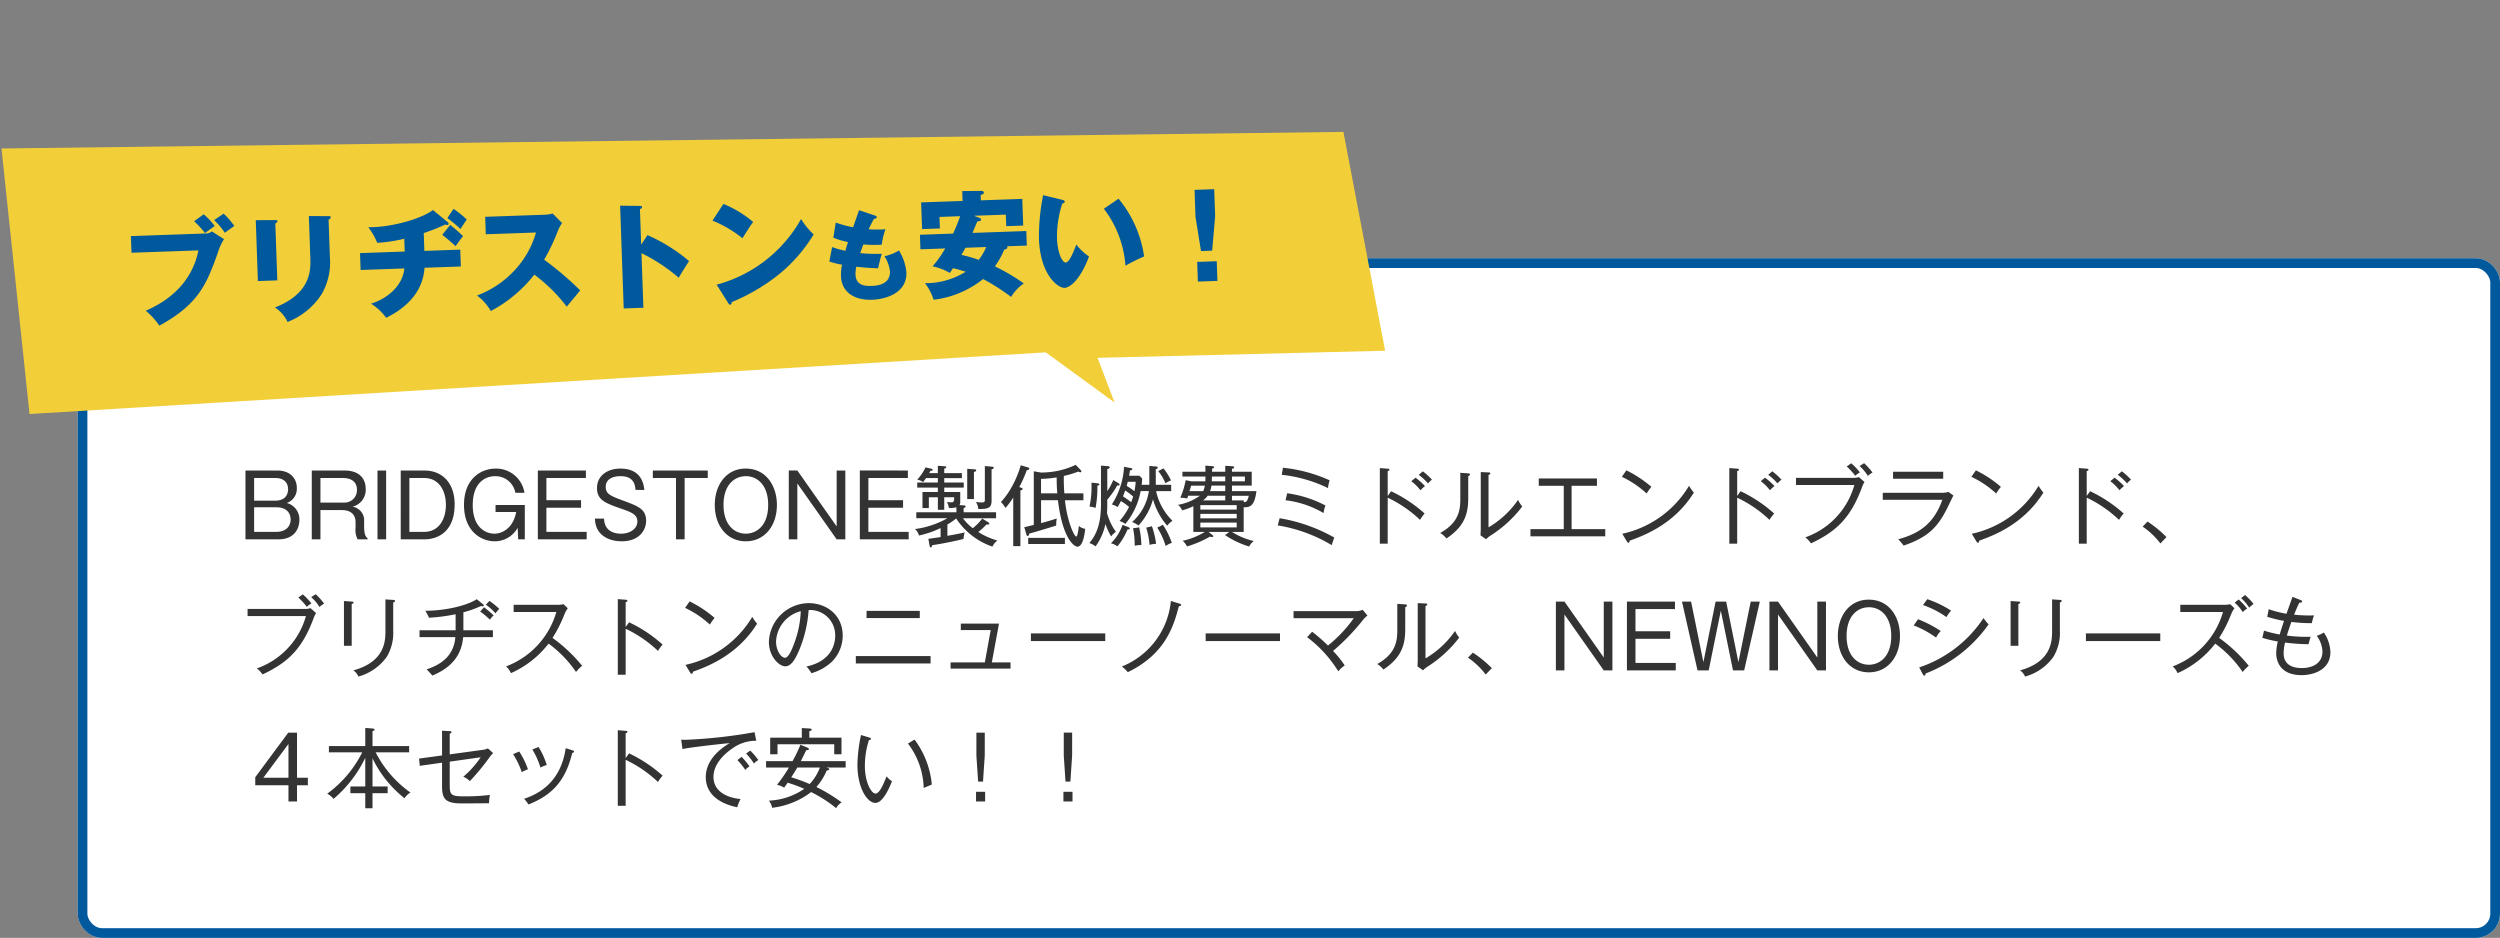 <svg xmlns="http://www.w3.org/2000/svg" width="515" height="193.205" viewBox="0 0 515 193.205">
  <rect x="0" y="0" width="515" height="193.205" fill="#808080" stroke="none"/>
  <g id="top_57_sp" transform="translate(-3386 -10221.5)">
    <g id="長方形_1199" data-name="長方形 1199" transform="translate(3402 10274.705)" fill="#fff" stroke="#00589d" stroke-width="2">
      <rect width="499" height="140" rx="5" stroke="none"/>
      <rect x="1" y="1" width="497" height="138" rx="4" fill="none"/>
    </g>
    <path id="パス_11297" data-name="パス 11297" d="M1.566-14.184V0H8.3c3.78,0,4.374-2.718,4.374-4A3.462,3.462,0,0,0,10.08-7.488a3.116,3.116,0,0,0,2.07-3.06c0-1.926-1.278-3.636-4.068-3.636ZM7.7-12.636c2.43,0,2.646,1.692,2.646,2.322,0,.954-.486,2.34-2.646,2.34H3.348v-4.662Zm.2,6.03c2.43,0,2.97,1.494,2.97,2.52,0,1.512-1.116,2.538-2.916,2.538H3.348V-6.606Zm7.326-7.578V0H17.01V-6.03h4.356c2.25,0,2.88,1.242,2.88,2.5v1.206A4.039,4.039,0,0,0,24.678,0H26.73V-.216c-.306-.27-.72-.612-.72-2.43V-3.69A2.845,2.845,0,0,0,23.6-6.732a3.561,3.561,0,0,0,2.736-3.69c0-1.44-.7-3.762-4.41-3.762Zm6.408,1.548c2.142,0,2.9,1.134,2.9,2.43a2.561,2.561,0,0,1-2.772,2.628H17.01v-5.058Zm8.91-1.548H28.764V0h1.782Zm3.006,0V0h4.86c2.52,0,6.246-1.332,6.246-7.2,0-4.608-2.718-6.984-6.246-6.984Zm4.842,1.548c3.186,0,4.464,2.844,4.464,5.49,0,3.132-1.53,5.6-4.464,5.6h-3.06V-12.636ZM53.082-7.074v1.44H57.33c-.522,2.97-2.538,4.464-4.518,4.464-1.53,0-4.428-1.062-4.428-5.9,0-4.536,2.52-5.94,4.572-5.94a4.15,4.15,0,0,1,4.212,3.42H59.04a5.891,5.891,0,0,0-5.994-4.986c-2.718,0-6.462,1.872-6.462,7.488C46.584-1.638,50.13.4,52.92.4a5.41,5.41,0,0,0,4.716-2.772L57.744,0h1.368V-7.074Zm8.712-7.11V0H71.856V-1.548h-8.3V-6.516H70.7V-8.064H63.558v-4.572h8.136v-1.548Zm21.942,4c-.342-3.474-2.61-4.392-4.95-4.392-2.79,0-4.806,1.566-4.806,4,0,2.484,1.746,3.114,4.86,4.212C81.108-5.58,82.3-5.13,82.3-3.654c0,1.35-1.368,2.484-3.366,2.484-2.088,0-3.474-1.062-3.492-3.1h-1.89C73.638-.792,76.5.4,79.056.4,82.8.4,84.1-2.016,84.1-3.816c0-2.412-1.638-3.006-4.518-4.086-2.808-1.044-3.8-1.422-3.8-2.9,0-2.214,2.664-2.214,3.024-2.214,1.926,0,2.988.81,3.1,2.826Zm1.746-4v1.548h4.77V0h1.782V-12.636H96.8v-1.548Zm19.152-.4c-4.068,0-6.39,3.42-6.39,7.488C98.244-2.754,100.8.4,104.634.4c3.87,0,6.408-3.186,6.408-7.488C111.042-11.088,108.756-14.58,104.634-14.58Zm0,1.566c2.358,0,4.608,1.8,4.608,5.922,0,4.32-2.43,5.922-4.608,5.922-2.358,0-4.59-1.818-4.59-5.922C100.044-11.322,102.384-13.014,104.634-13.014Zm8.856-1.17V0h1.764V-11.52L123.354,0h1.782V-14.184h-1.782v11.52l-8.1-11.52Zm14.634,0V0h10.062V-1.548h-8.3V-6.516h7.146V-8.064h-7.146v-4.572h8.136v-1.548Zm27.576-.558c0-.2-.216-.216-.4-.234l-1.422-.126v7c0,.234,0,.5-.558.5a6.385,6.385,0,0,1-1.278-.108,3.413,3.413,0,0,1,.486,1.458c2.2.036,2.736-.306,2.736-1.764v-6.426C155.412-14.454,155.7-14.508,155.7-14.742Zm-3.6.522c0-.18-.216-.2-.288-.2l-1.566-.108V-8.3h1.386v-5.6C151.9-13.95,152.1-14,152.1-14.22ZM156.456.234a14.728,14.728,0,0,1-3.924-1.746,15.107,15.107,0,0,0,1.692-1.566c.234.054.576.036.576-.144,0-.126-.09-.216-.234-.306l-1.224-.756A11.188,11.188,0,0,1,151.4-2.3a9.562,9.562,0,0,1-2.034-2.052h6.822V-5.58h-6.678v-.864c.162-.054.4-.126.4-.324s-.252-.216-.4-.234l-.846-.054a1.432,1.432,0,0,0,.144-.792V-9.756h-3.294v-.9h4.014V-11.7h-4.014v-.918h3.636v-1.026h-3.636v-.936c.27-.072.414-.126.414-.27,0-.2-.252-.2-.4-.216l-1.332-.09v1.512h-1.782c.09-.144.126-.234.252-.468.288-.018.468-.054.468-.216,0-.144-.2-.2-.324-.234l-1.152-.27a10.044,10.044,0,0,1-1.71,2.538,2.556,2.556,0,0,1,1.206.5c.144-.18.324-.414.612-.828h2.43v.918H139.95v1.044H144.2v.9H141.03v3.312h1.314V-8.676H144.2v2.592h1.314V-8.676h2.034v.18c0,.666-.054.864-.648.864a5.25,5.25,0,0,1-.828-.072,3.763,3.763,0,0,1,.4,1.224,4.58,4.58,0,0,0,1.548-.126V-5.58h-8.262v1.224h6.408a18.21,18.21,0,0,1-6.678,2.232,2.682,2.682,0,0,1,.81,1.332,20.2,20.2,0,0,0,4.464-1.53V-.468c-.36.054-2.124.306-2.52.36l.252,1.386c.036.2.09.378.234.378.2,0,.234-.2.306-.45,3.042-.468,5.6-1.062,6.462-1.3a4.827,4.827,0,0,1,.234-1.35c-.63.18-.936.234-3.564.72V-3.06a12.717,12.717,0,0,0,1.8-1.242,14.674,14.674,0,0,0,7.47,5.8A3.654,3.654,0,0,1,156.456.234Zm18.09-2.412a2.329,2.329,0,0,1-1.3-.594c-.036.36-.252,2.2-.54,2.2-.414,0-1.89-3.186-2.322-7.488h3.8V-9.486h-3.924a33.87,33.87,0,0,1-.108-3.582,19.009,19.009,0,0,0,2.97-.9.938.938,0,0,0,.432.144c.162,0,.216-.09.216-.18,0-.108-.144-.27-.234-.36l-.936-.99a16.531,16.531,0,0,1-7.2,1.584l-1.44-.252V-2.97c-.09.018-1.584.378-1.962.468l.414,1.4c.072.27.108.4.288.4.252,0,.288-.306.306-.468,1.872-.54,3.726-1.1,5.58-1.674A5.872,5.872,0,0,1,168.7-4.3c-1.332.432-1.71.54-3.24.954V-8.064h3.474c.972,8.1,3.42,9.576,4.014,9.576C174.222,1.512,174.51-1.8,174.546-2.178ZM168.8-9.486h-3.348v-2.97a23.1,23.1,0,0,0,3.222-.306C168.678-11.988,168.678-10.908,168.8-9.486Zm-5.778-5.094c0-.072-.018-.18-.288-.252l-1.458-.432a20.823,20.823,0,0,1-1.692,4.158,16.328,16.328,0,0,1-2.394,3.42,5.143,5.143,0,0,1,.936,1.224,16.259,16.259,0,0,0,1.6-2.16V1.4h1.476V-10.08c.252-.054.45-.126.45-.306,0-.126-.036-.162-.234-.234l-.45-.144a24.937,24.937,0,0,0,1.548-3.492C162.774-14.292,163.026-14.328,163.026-14.58ZM170.37.954V-.306h-7.56V.954Zm22.158-4.788a12.013,12.013,0,0,1-3.366-6.1h3.1v-1.3H189.09v-3.186c.288-.144.4-.216.4-.378,0-.18-.162-.2-.342-.216l-1.386-.108v3.888h-1.584a11.772,11.772,0,0,0,.108-1.3l-.558-.576H183.6c.036-.216.072-.378.18-1.1.4-.018.468-.162.468-.27,0-.162-.144-.18-.27-.2l-1.422-.27a15.847,15.847,0,0,1-2.52,7.758,4.287,4.287,0,0,1,1.188.54,11.4,11.4,0,0,0,.684-1.242,12.618,12.618,0,0,1,1.674,1.206,12.973,12.973,0,0,1-1.962,2.916,3.592,3.592,0,0,1,1.206.594,14.951,14.951,0,0,0,3.15-6.768h1.692a10.518,10.518,0,0,1-3.456,6.372,5.185,5.185,0,0,1,1.314.72,12.744,12.744,0,0,0,2.988-5.4,14.548,14.548,0,0,0,2.916,5.436A5.942,5.942,0,0,1,192.528-3.834ZM189.162.918A18.657,18.657,0,0,0,188.3-2.7l-1.188.288a13.932,13.932,0,0,1,.684,3.546A6.083,6.083,0,0,1,189.162.918Zm-4.212-12.78a14.042,14.042,0,0,1-.252,1.944,16.563,16.563,0,0,0-1.6-1.1c.126-.468.162-.63.216-.846Zm7.272-.288a11.769,11.769,0,0,0-1.548-2.466l-1.08.558a9.3,9.3,0,0,1,1.476,2.5A6.9,6.9,0,0,1,192.222-12.15ZM192.4.72a17.108,17.108,0,0,0-1.836-3.726l-1.17.594a14.608,14.608,0,0,1,1.728,3.78A4.749,4.749,0,0,1,192.4.72Zm-6.282.45a17.165,17.165,0,0,0-.45-3.636l-1.26.18a17.84,17.84,0,0,1,.342,3.6A6,6,0,0,1,186.12,1.17Zm-8.64-12.492c0-.18-.306-.216-.414-.234l-1.224-.126a19.869,19.869,0,0,1-.4,4.95,3.226,3.226,0,0,1,1.242.27,21.894,21.894,0,0,0,.378-4.59C177.318-11.124,177.48-11.16,177.48-11.322Zm4.158.018c0-.108-.126-.2-.288-.306l-1.026-.612A10.9,10.9,0,0,1,179.1-9.936v-4.518c.27-.09.5-.18.5-.4,0-.162-.2-.2-.324-.216l-1.476-.126v7.92c0,3.51-.666,6.03-2.394,8.028a4.246,4.246,0,0,1,1.278.7,11.931,11.931,0,0,0,2.034-4.626,14.652,14.652,0,0,0,1.17,2.574,4.11,4.11,0,0,1,.99-.954,11.869,11.869,0,0,1-1.836-3.888c.054-.774.054-1.116.054-1.908v-.828a17.168,17.168,0,0,0,2.052-2.934C181.314-11.088,181.638-11.034,181.638-11.3Zm2.106,9.036c0-.108-.216-.216-.324-.252l-1.17-.468a10.074,10.074,0,0,1-2.394,3.8,3.776,3.776,0,0,1,1.332.63,13.437,13.437,0,0,0,2.07-3.456C183.474-2.034,183.744-2.07,183.744-2.268Zm.684-6.552c-.126.4-.252.792-.4,1.17a20.709,20.709,0,0,0-1.692-1.206c.216-.522.342-.9.45-1.206A10.611,10.611,0,0,1,184.428-8.82Zm25.4-1.116h-5.04V-11.07h4.068v-2.862h-4.068v-.594c.324-.09.45-.126.45-.306,0-.216-.342-.234-.414-.234l-1.422-.09v1.224h-2.718v-.612c.162-.054.432-.126.432-.324,0-.162-.252-.2-.414-.216l-1.4-.108c.018.522.018.828.018,1.26H194.58v.99h4.734c0,.378,0,.756-.018.99H196.47l-1.224-.234a16.485,16.485,0,0,1-1.1,3.618,7.183,7.183,0,0,1,1.422.144c.072-.2.072-.216.2-.558h2.394a10.933,10.933,0,0,1-4.5,1.872,2.738,2.738,0,0,1,.846,1.134,10.532,10.532,0,0,0,2.322-.864v5.31h2.358A14.367,14.367,0,0,1,194.634.288a4.374,4.374,0,0,1,.9,1.17A22.355,22.355,0,0,0,200.25-.558c.126.018.342.09.414.09.09,0,.252-.036.252-.162a.5.5,0,0,0-.216-.324l-.738-.576h4.266l-.864.648a18.288,18.288,0,0,0,4.95,2.358,3.957,3.957,0,0,1,.954-1.134A14.209,14.209,0,0,1,204.8-1.53H207.2V-6.606C208.368-6.606,209.43-6.7,209.826-9.936Zm-4.068,3.8H198.27v-.918h7.488Zm2.484-2.844c-.252,1.278-.648,1.332-1.044,1.3v-.342h-2.412v-.954Zm-4.842.954h-4.59a3.566,3.566,0,0,0,.972-.954H203.4Zm0-1.908h-3.114a6.847,6.847,0,0,0,.27-1.134H203.4Zm0-2.016h-2.772c0-.216.018-.576.036-.99H203.4Zm2.358,7.614H198.27v-.918h7.488Zm1.692-7.614h-2.664v-.99h2.664Zm-1.692,9.486H198.27v-.99h7.488Zm-6.552-8.6a5.14,5.14,0,0,1-.342,1.134H196.02c.126-.324.27-.81.36-1.134Zm15.84-2.232a28.623,28.623,0,0,1,9.522,2.736,7.146,7.146,0,0,1,.342-1.6,30.684,30.684,0,0,0-9.63-2.592Zm.774,5.238a20.253,20.253,0,0,1,7.848,2.646,5.715,5.715,0,0,1,.378-1.566,23.971,23.971,0,0,0-7.884-2.52Zm-1.6,5.184a31.438,31.438,0,0,1,11.124,4.068c.072-.36.432-1.314.522-1.566A34.331,34.331,0,0,0,214.6-4.356Zm31.77-9.414a13.606,13.606,0,0,0-1.89-1.728l-.846.72a12.173,12.173,0,0,1,1.926,1.782A4.129,4.129,0,0,1,245.988-12.294Zm-1.44,1.314a15.019,15.019,0,0,0-1.944-1.728l-.882.72a9.806,9.806,0,0,1,1.89,1.872A7.913,7.913,0,0,1,244.548-10.98Zm-.072,5.652a28.62,28.62,0,0,0-6.912-4.59l-.7.972v-5.13c.126-.018.36-.072.36-.27,0-.144-.108-.2-.342-.216l-1.638-.126V.882h1.62V-8.586a25.416,25.416,0,0,1,6.66,4.572A8.694,8.694,0,0,1,244.476-5.328Zm20.106-1.44a6.772,6.772,0,0,1-.864-1.368,19.04,19.04,0,0,1-6.084,5.652V-13.266c.2-.09.36-.144.36-.324s-.162-.2-.36-.2l-1.6-.072V-2.232c0,.5-.036,1.044-.054,1.4l1.152.81a4.717,4.717,0,0,1,1.008-.81A25.077,25.077,0,0,0,264.582-6.768Zm-10.764-6.606c0-.2-.234-.216-.414-.234l-1.584-.108v5.274c0,2.25-.18,4.914-4.14,7.128A4.181,4.181,0,0,1,248.958-.18c3.978-2.61,4.5-5.454,4.5-8.424v-4.428C253.638-13.1,253.818-13.212,253.818-13.374ZM281.682-.63V-2.106h-6.93v-8.928h5.22v-1.512H267.984v1.512h5.148v8.928h-6.858V-.63Zm9.5-10.188a24.157,24.157,0,0,0-5.148-3.4l-.936,1.332a20.407,20.407,0,0,1,5.112,3.438A9.96,9.96,0,0,1,291.186-10.818Zm8.748,1.188a10.066,10.066,0,0,1-.99-1.4,21.326,21.326,0,0,1-13.752,9.882l.972,1.62c.054.09.162.216.288.216.2,0,.234-.108.252-.414C289.638-.774,295.9-3.114,299.934-9.63Zm18.054-2.664a13.607,13.607,0,0,0-1.89-1.728l-.846.72a12.173,12.173,0,0,1,1.926,1.782A4.129,4.129,0,0,1,317.988-12.294Zm-1.44,1.314a15.018,15.018,0,0,0-1.944-1.728l-.882.72a9.806,9.806,0,0,1,1.89,1.872A7.911,7.911,0,0,1,316.548-10.98Zm-.072,5.652a28.62,28.62,0,0,0-6.912-4.59l-.7.972v-5.13c.126-.018.36-.072.36-.27,0-.144-.108-.2-.342-.216l-1.638-.126V.882h1.62V-8.586a25.415,25.415,0,0,1,6.66,4.572A8.694,8.694,0,0,1,316.476-5.328Zm14.958-9.684A13.642,13.642,0,0,1,333.18-13.1a5.384,5.384,0,0,1,.954-.7,12.737,12.737,0,0,0-1.782-1.872Zm-10.458,2.34V-11.2H333A15.973,15.973,0,0,1,322.884-.414a4.913,4.913,0,0,1,1.17,1.242c5.364-2.5,8.226-5.382,10.53-11.592a6.416,6.416,0,0,1,.5-1.062l-1.152-1.008a3.268,3.268,0,0,1-1.242.162Zm13.1-2.43a8.876,8.876,0,0,1,1.71,2.034,5.465,5.465,0,0,1,.954-.7,13.481,13.481,0,0,0-1.728-1.926Zm6.894,1.17v1.44h10.332v-1.44ZM338.85-9.594v1.44h12.276c-1.746,4.9-4.716,6.948-9.09,8.136a14.255,14.255,0,0,1,1.116,1.3c5.166-1.764,7.074-3.906,9-7.758.18-.36,1.026-2.16,1.26-2.556l-1.026-.738a5.276,5.276,0,0,1-1.512.18Zm24.336-1.224a24.157,24.157,0,0,0-5.148-3.4l-.936,1.332a20.407,20.407,0,0,1,5.112,3.438A9.96,9.96,0,0,1,363.186-10.818Zm8.748,1.188a10.066,10.066,0,0,1-.99-1.4,21.326,21.326,0,0,1-13.752,9.882l.972,1.62c.054.09.162.216.288.216.2,0,.234-.108.252-.414C361.638-.774,367.9-3.114,371.934-9.63Zm18.054-2.664a13.607,13.607,0,0,0-1.89-1.728l-.846.72a12.173,12.173,0,0,1,1.926,1.782A4.129,4.129,0,0,1,389.988-12.294Zm-1.44,1.314a15.018,15.018,0,0,0-1.944-1.728l-.882.72a9.806,9.806,0,0,1,1.89,1.872A7.911,7.911,0,0,1,388.548-10.98Zm-.072,5.652a28.62,28.62,0,0,0-6.912-4.59l-.7.972v-5.13c.126-.018.36-.072.36-.27,0-.144-.108-.2-.342-.216l-1.638-.126V.882h1.62V-8.586a25.415,25.415,0,0,1,6.66,4.572A8.694,8.694,0,0,1,388.476-5.328Zm8.82,4.86a23.316,23.316,0,0,0-3.906-3.2l-1.008,1.044A15.451,15.451,0,0,1,396.036.846ZM12.456,11.988A13.643,13.643,0,0,1,14.2,13.9a5.384,5.384,0,0,1,.954-.7,12.738,12.738,0,0,0-1.782-1.872ZM2,14.328V15.8H14.022A15.973,15.973,0,0,1,3.906,26.586a4.912,4.912,0,0,1,1.17,1.242c5.364-2.5,8.226-5.382,10.53-11.592a6.415,6.415,0,0,1,.5-1.062l-1.152-1.008a3.268,3.268,0,0,1-1.242.162ZM15.1,11.9a8.876,8.876,0,0,1,1.71,2.034,5.466,5.466,0,0,1,.954-.7A13.483,13.483,0,0,0,16.038,11.3Zm17.28.756c0-.09-.072-.162-.342-.18L30.4,12.366v6.408c0,2,0,6.408-6.588,8.208A3.326,3.326,0,0,1,24.84,28.26a10.612,10.612,0,0,0,5.814-4.032A9.589,9.589,0,0,0,32,18.756V13C32.13,12.96,32.382,12.888,32.382,12.654Zm-8.55.36c0-.18-.162-.18-.378-.2l-1.6-.108v9.216h1.6v-8.6C23.562,13.284,23.832,13.194,23.832,13.014Zm30.024,1.314a14.945,14.945,0,0,0-2.034-1.656l-.738.792a10.553,10.553,0,0,1,2,1.782A4.856,4.856,0,0,1,53.856,14.328Zm-1.17,1.332a21.019,21.019,0,0,0-1.98-1.674l-.792.882A14.84,14.84,0,0,1,51.93,16.56,3.717,3.717,0,0,1,52.686,15.66Zm-.144,4.482V18.72H46.458V15.03a21.954,21.954,0,0,0,3.654-1.314.6.6,0,0,0,.288.09c.144,0,.252-.072.252-.2s-.108-.216-.2-.288l-1.242-.99c-2.142,1.4-6.732,2.394-10.6,2.376a9.234,9.234,0,0,1,.756,1.44,36.775,36.775,0,0,0,5.49-.72V18.72H37.422v1.422H44.8c-.36,4.626-4.1,5.994-5.9,6.642.378.4.882.918,1.152,1.278,2.07-.882,5.94-2.772,6.354-7.92Zm18.378,5.9a31.506,31.506,0,0,0-6.1-5.742A27.517,27.517,0,0,0,67.3,15.372a5.924,5.924,0,0,1,.666-1.188l-.882-.828a5.654,5.654,0,0,1-1.224.126H56.808v1.476h8.8A16.988,16.988,0,0,1,55.242,26.172a3.783,3.783,0,0,1,1.008,1.386,20.048,20.048,0,0,0,7.758-6.084,23.91,23.91,0,0,1,5.652,5.85A8.459,8.459,0,0,1,70.92,26.046ZM87.5,21.672a28.62,28.62,0,0,0-6.912-4.59l-.7.972v-5.13c.126-.018.36-.072.36-.27,0-.144-.108-.2-.342-.216l-1.638-.126v15.57h1.62V18.414a25.416,25.416,0,0,1,6.66,4.572A8.7,8.7,0,0,1,87.5,21.672Zm10.71-5.49a24.157,24.157,0,0,0-5.148-3.4l-.936,1.332a20.407,20.407,0,0,1,5.112,3.438A9.958,9.958,0,0,1,98.208,16.182Zm8.748,1.188a10.066,10.066,0,0,1-.99-1.4,21.326,21.326,0,0,1-13.752,9.882l.972,1.62c.054.09.162.216.288.216.2,0,.234-.108.252-.414C96.66,26.226,102.924,23.886,106.956,17.37Zm17.64,2.448c0-4.1-3.186-6.678-7.038-6.678a8.29,8.29,0,0,0-8.172,7.974c0,2.952,2.052,5.04,3.384,5.04.99,0,1.854-.954,2.844-3.294a25.968,25.968,0,0,0,1.962-8.3,5.182,5.182,0,0,1,5.472,5.292c0,1.458-.558,5.2-5.922,6.336a7.333,7.333,0,0,1,1.026,1.386,10.344,10.344,0,0,0,4.3-2.448A7.686,7.686,0,0,0,124.6,19.818Zm-8.64-5.022a21.088,21.088,0,0,1-1.4,6.75c-.432,1.134-1.1,2.844-1.854,2.844-.774,0-1.836-1.422-1.836-3.366A6.75,6.75,0,0,1,115.956,14.8Zm24.516,1.422V14.724H129.51v1.494ZM142.7,25.56V24.048H127.3V25.56Zm16.47,1.062V25.344h-3.852l1.476-7.992h-7.866v1.332h6.156l-1.206,6.66h-7.056v1.278Zm19.512-5.67V19.368H163.368v1.584Zm15.642-7.47c0-.126-.162-.18-.324-.234l-1.8-.558a16.167,16.167,0,0,1-10.1,13.5,6.331,6.331,0,0,1,1.224,1.17c7.722-3.726,9.432-9.432,10.512-13.554C194,13.77,194.328,13.68,194.328,13.482Zm20.358,7.47V19.368H199.368v1.584ZM232.7,15.7l-.99-1.188a3.388,3.388,0,0,1-1.1.27h-13.14v1.458h12.4a27.393,27.393,0,0,1-5.31,5.634,34.4,34.4,0,0,0-3.258-2.844l-1.044,1.116a25.344,25.344,0,0,1,6.426,7.038,5.856,5.856,0,0,1,1.332-1.206,20.148,20.148,0,0,0-2.412-2.988,44.582,44.582,0,0,0,6.228-6.462A4.793,4.793,0,0,1,232.7,15.7Zm18.9,4.536a6.771,6.771,0,0,1-.864-1.368,19.04,19.04,0,0,1-6.084,5.652V13.734c.2-.09.36-.144.36-.324s-.162-.2-.36-.2l-1.6-.072V24.768c0,.5-.036,1.044-.054,1.4l1.152.81a4.717,4.717,0,0,1,1.008-.81A25.077,25.077,0,0,0,251.6,20.232ZM240.84,13.626c0-.2-.234-.216-.414-.234l-1.584-.108v5.274c0,2.25-.18,4.914-4.14,7.128a4.181,4.181,0,0,1,1.278,1.134c3.978-2.61,4.5-5.454,4.5-8.424V13.968C240.66,13.9,240.84,13.788,240.84,13.626Zm17.478,12.906a23.317,23.317,0,0,0-3.906-3.2L253.4,24.372a15.451,15.451,0,0,1,3.654,3.474Zm13.194-13.716V27h1.764V15.48l8.1,11.52h1.782V12.816h-1.782v11.52l-8.1-11.52Zm14.634,0V27h10.062V25.452h-8.3V20.484h7.146V18.936H287.91V14.364h8.136V12.816Zm11.34,0L300.69,27h2.3l2.5-12.312L308,27h2.3l3.222-14.184h-1.872l-2.538,12.492-2.52-12.492h-2.178L301.9,25.308l-2.538-12.492Zm18.018,0V27h1.764V15.48l8.1,11.52h1.782V12.816h-1.782v11.52l-8.1-11.52Zm20.484-.4c-4.068,0-6.39,3.42-6.39,7.488,0,4.338,2.556,7.488,6.39,7.488,3.87,0,6.408-3.186,6.408-7.488C342.4,15.912,340.11,12.42,335.988,12.42Zm0,1.566c2.358,0,4.608,1.8,4.608,5.922,0,4.32-2.43,5.922-4.608,5.922-2.358,0-4.59-1.818-4.59-5.922C331.4,15.678,333.738,13.986,335.988,13.986Zm16.938.7a21.917,21.917,0,0,0-4.9-2.358l-.9,1.206a19.057,19.057,0,0,1,4.842,2.484A6.922,6.922,0,0,1,352.926,14.688Zm7.722,2.826a9.388,9.388,0,0,1-1.044-1.3,25.533,25.533,0,0,1-13.248,10.17l.738,1.4c.072.144.162.288.288.288.234,0,.27-.252.288-.432A28.228,28.228,0,0,0,360.648,17.514ZM350.8,18.882a24.726,24.726,0,0,0-4.68-2.43l-.9,1.278a20.341,20.341,0,0,1,4.608,2.5A5.445,5.445,0,0,1,350.8,18.882Zm24.912-6.228c0-.09-.072-.162-.342-.18l-1.638-.108v6.408c0,2,0,6.408-6.588,8.208a3.326,3.326,0,0,1,1.026,1.278,10.612,10.612,0,0,0,5.814-4.032,9.589,9.589,0,0,0,1.35-5.472V13C375.462,12.96,375.714,12.888,375.714,12.654Zm-8.55.36c0-.18-.162-.18-.378-.2l-1.6-.108v9.216h1.6v-8.6C366.894,13.284,367.164,13.194,367.164,13.014Zm28.854,7.938V19.368H380.7v1.584Zm19.224-7.632a14.4,14.4,0,0,0-1.746-1.854l-.828.63a9.359,9.359,0,0,1,1.674,1.98A3.925,3.925,0,0,1,415.242,13.32Zm-1.332.936a14.582,14.582,0,0,0-1.746-1.872l-.828.648a8.676,8.676,0,0,1,1.674,1.962A3.74,3.74,0,0,1,413.91,14.256Zm.342,11.79a31.506,31.506,0,0,0-6.1-5.742,27.517,27.517,0,0,0,2.484-4.932,5.925,5.925,0,0,1,.666-1.188l-.882-.828a5.654,5.654,0,0,1-1.224.126H400.14v1.476h8.8a16.988,16.988,0,0,1-10.368,11.214,3.783,3.783,0,0,1,1.008,1.386,20.048,20.048,0,0,0,7.758-6.084,23.91,23.91,0,0,1,5.652,5.85A8.46,8.46,0,0,1,414.252,26.046Zm16.812-2.826a7.5,7.5,0,0,0-1.35-4.032,7.343,7.343,0,0,1-1.458.684,5.8,5.8,0,0,1,1.17,3.24c0,2.358-1.944,3.4-4.284,3.4-1.656,0-3.708-.558-3.708-3.006a9.506,9.506,0,0,1,.288-2.25,38.8,38.8,0,0,0,4.842.342c.252-.99.36-1.3.432-1.53a30.321,30.321,0,0,1-4.9-.252c.162-.558.414-1.35.936-2.808a30.065,30.065,0,0,0,4.212.252,8.892,8.892,0,0,1,.45-1.6,28.687,28.687,0,0,1-4.1-.144c.324-.846.558-1.4,1.062-2.466.306-.018.576-.018.576-.27,0-.144-.144-.216-.324-.288l-1.656-.648c-.162.5-1.044,2.916-1.224,3.474a20.568,20.568,0,0,1-3.672-.936l-.306,1.566a25.325,25.325,0,0,0,3.456.846c-.468,1.422-.738,2.286-.882,2.808a27.944,27.944,0,0,1-3.24-.792l-.342,1.476a26.572,26.572,0,0,0,3.186.756,10.594,10.594,0,0,0-.324,2.43c0,1.584.81,4.5,5.22,4.5C427.644,27.972,431.064,26.838,431.064,23.22ZM12.186,39.816h-1.8L3.582,49v1.656h6.84V54h1.764V50.652h2.232V49.1H12.186ZM5.256,49.1l5.166-6.948V49.1Zm22.482-4a23.345,23.345,0,0,0,6.588,8.226,3.828,3.828,0,0,1,1.224-1.17,22.957,22.957,0,0,1-7.164-8.28H35.28v-1.3H27.738v-3.06c.252-.108.432-.2.432-.306,0-.144-.2-.234-.468-.252l-1.458-.108v3.726H18.756v1.3h6.858A23.513,23.513,0,0,1,18.4,52.4,3.9,3.9,0,0,1,19.71,53.46,25.456,25.456,0,0,0,26.244,45v5.9h-3.06V52.29h3.06V55.4h1.494V52.29h3.114V50.9H27.738Zm24.84-1.08-1.062-.954a4.061,4.061,0,0,1-1.3.324l-6.57.9V40.014c.126-.036.36-.126.36-.306s-.162-.18-.36-.2l-1.584-.09v5.094l-4.734.648.144,1.494,4.59-.648v4.824c0,2.61.648,3.564,4.014,3.564,2.214,0,4.338-.018,5.67-.036a8.174,8.174,0,0,1,.18-1.71,40.977,40.977,0,0,1-5.382.288c-2.7,0-2.9-.342-2.9-2.412V45.792l6.372-.9a19.532,19.532,0,0,1-3.582,4.014,3.87,3.87,0,0,1,1.35.9,45.435,45.435,0,0,0,4.032-4.878A6.827,6.827,0,0,1,52.578,44.028ZM63.63,46.494a14.823,14.823,0,0,0-1.692-3.726l-1.278.522a15.528,15.528,0,0,1,1.674,3.726A5.631,5.631,0,0,1,63.63,46.494Zm5.616-2.772c0-.126-.09-.2-.324-.27l-1.386-.432c-1.116,7.65-6.372,9.666-8.568,10.422a8.836,8.836,0,0,1,.9,1.17c5.2-2.052,7.686-5.2,9.018-10.62C69.084,43.956,69.246,43.9,69.246,43.722ZM59.76,47.376a16.588,16.588,0,0,0-1.8-3.672l-1.26.54a16.8,16.8,0,0,1,1.782,3.708A6.782,6.782,0,0,1,59.76,47.376Zm27.738,1.3a28.62,28.62,0,0,0-6.912-4.59l-.7.972v-5.13c.126-.018.36-.072.36-.27,0-.144-.108-.2-.342-.216l-1.638-.126v15.57h1.62V45.414a25.416,25.416,0,0,1,6.66,4.572A8.694,8.694,0,0,1,87.5,48.672Zm19.728-3.2a14.4,14.4,0,0,0-1.674-1.962l-.864.612a11.315,11.315,0,0,1,1.62,2.052A3.131,3.131,0,0,1,107.226,45.468Zm-1.818,1.3A15.43,15.43,0,0,0,103.77,44.8l-.864.666a14.6,14.6,0,0,1,1.62,2.016A3.921,3.921,0,0,1,105.408,46.764Zm1.386-5.274-.36-1.782A103.04,103.04,0,0,1,92.25,41.292c-.342,0-.576-.018-.918-.036l.252,1.944c1.458-.36,9.27-1.206,9.72-1.224C97.776,44.082,96.39,46.6,96.39,48.96c0,3.762,3.186,5.562,6.48,6.228a9.007,9.007,0,0,1,.684-1.692c-3.834-.4-5.58-2.25-5.58-4.554,0-3.006,2.862-5.166,3.816-5.814A8.192,8.192,0,0,1,106.794,41.49Zm17.55,2.772v-3.42H117.72v-1.35c.342-.054.486-.162.486-.306,0-.18-.252-.216-.432-.234l-1.6-.09v1.98h-6.516v3.42h1.512v-2.07H122.85v2.07ZM125.208,47V45.684h-9.234c.162-.306.936-1.908,1.134-2.268.288,0,.522,0,.522-.2,0-.144-.144-.252-.324-.324l-1.422-.576a28.879,28.879,0,0,1-1.62,3.366H108.81V47h4.716a31.645,31.645,0,0,1-2.466,3.564,4.566,4.566,0,0,1,1.476.594c.324-.468.5-.7.72-1.026a28.3,28.3,0,0,1,3.42,1.26,13.874,13.874,0,0,1-7.29,2.43,3.3,3.3,0,0,1,.666,1.476,16.466,16.466,0,0,0,8.046-3.24,27.555,27.555,0,0,1,5.148,3.312,3.257,3.257,0,0,1,1.134-1.188,33.983,33.983,0,0,0-5.2-3.168,12.327,12.327,0,0,0,2.124-3.4c.306-.036.522-.09.522-.288,0-.126-.162-.2-.306-.234l-.342-.09Zm-5.31,0a10.022,10.022,0,0,1-2.106,3.4,35.256,35.256,0,0,0-3.8-1.386c.378-.558.738-1.134,1.26-2.016Zm23.058,3.51a18.233,18.233,0,0,0-3.564-9.27l-1.35.828a15.769,15.769,0,0,1,3.24,9.144C141.462,51.138,142.866,50.544,142.956,50.508Zm-8.208-.684a4.754,4.754,0,0,1-1.116-1.008c-.5,1.26-1.386,3.546-2.268,3.546-.936,0-2.2-2.484-2.2-5.634A17.583,17.583,0,0,1,130,41.346c.144,0,.4-.018.4-.252,0-.18-.144-.216-.378-.288l-1.656-.5a31.771,31.771,0,0,0-.738,6.066c0,4.932,2.052,7.92,3.708,7.92C132.966,54.288,134.352,50.832,134.748,49.824Zm19.116-10.008h-1.728V44.55l.36,5.346H153.5l.36-5.346ZM153.936,52h-1.872v2h1.872Zm17.928-12.186h-1.728V44.55l.36,5.346H171.5l.36-5.346ZM171.936,52h-1.872v2h1.872Z" transform="translate(3435 10332.608)" fill="#333"/>
    <path id="パス_11265" data-name="パス 11265" d="M-884.012,1905.358l-3.809-45.707-275.124-25.6v54.976l209.422,9.337,13,11.76-2.523-9.522Z" transform="matrix(0.995, -0.105, 0.105, 0.995, 4350.864, 8305.097)" fill="#f2cf39"/>
    <path id="パス_11296" data-name="パス 11296" d="M2.568-17.064v3.432h13.8c-1.9,8.04-8.712,11.016-11.28,12.048A14.548,14.548,0,0,1,7.776,1.584c8.376-4.176,10.08-8.4,12.528-14.472a11.618,11.618,0,0,1,1.416-2.88l-2.448-1.68a1.8,1.8,0,0,1-1.2.384ZM15.7-19.68a24.319,24.319,0,0,1,2.16,2.52c1.2-.84,1.32-.912,2.04-1.368a14.652,14.652,0,0,0-2.184-2.5Zm4.128-.072a15.115,15.115,0,0,1,2.112,2.688c.456-.336,1.32-.888,1.992-1.344a15.779,15.779,0,0,0-2.112-2.616Zm8.568.312V-6.888H32.4V-18.624c.168-.072.456-.216.456-.456,0-.216-.168-.24-.456-.24ZM39.36-19.9v8.712c0,2.448-.144,7.248-7.656,9.864a6.882,6.882,0,0,1,2.5,3.072,14.658,14.658,0,0,0,7.272-5.544,13.059,13.059,0,0,0,1.92-7.416v-7.824c.168-.072.456-.192.456-.48,0-.192-.216-.24-.456-.24ZM62.9-15.576a40.761,40.761,0,0,0,4.512-1.608.885.885,0,0,0,.408.12.248.248,0,0,0,.264-.264c0-.12-.048-.216-.24-.384l-2.88-2.544c-2.5,1.776-8.928,3.312-13.44,3.072A15.038,15.038,0,0,1,53.256-13.9a31.585,31.585,0,0,0,5.592-.648v2.64H49.632v3.48h9.024C58.1-4.44,54.312-2.136,51.528-1.416a11.328,11.328,0,0,1,3.024,3.024c1.9-.888,7.632-3.6,8.256-10.032H70.3V-11.9H62.9ZM67.872-18.5a32.716,32.716,0,0,1,2.616,2.352c.192-.264,1.152-1.632,1.368-1.92a23.4,23.4,0,0,0-2.64-2.28ZM66.7-15.072c1.008.792,2.472,2.232,2.664,2.424.552-.72.96-1.272,1.608-2.016a30.678,30.678,0,0,0-2.568-2.4Zm19.32.192a19.039,19.039,0,0,1-4.8,7.752,20.177,20.177,0,0,1-7.8,4.8A10.721,10.721,0,0,1,76.152.96a27.828,27.828,0,0,0,9.216-7.176A32.909,32.909,0,0,1,91.824.624c.792-.912,2.088-2.352,2.88-3.264a63.41,63.41,0,0,0-7.2-6.576,41.334,41.334,0,0,0,3.048-5.88,7.344,7.344,0,0,1,.912-1.536l-1.872-2.04a6.628,6.628,0,0,1-1.656.192H75.672v3.6Zm21.576,3.264V-18.96c.192-.048.456-.144.456-.384s-.288-.264-.456-.264l-4.056-.192V1.392h4.056V-9.864a35.467,35.467,0,0,1,7.488,5.328c1.056-1.632,1.176-1.8,2.256-3.36a34.727,34.727,0,0,0-8.376-5.64Zm14.856-4.44a24.7,24.7,0,0,1,6.048,3.84c1.584-2.3,1.752-2.568,2.328-3.264a22.871,22.871,0,0,0-6-3.936Zm2.664,17.112c.144.264.24.336.384.336.216,0,.336-.264.336-.528a39.9,39.9,0,0,0,9.888-5.352,31.759,31.759,0,0,0,7.464-7.992,15.377,15.377,0,0,1-2.472-3.264A28.416,28.416,0,0,1,122.856-2.832Zm27.608-18.2c-.2.5-1.16,2.94-1.36,3.48a25.117,25.117,0,0,1-3.54-1.1l-.6,3.1a17.4,17.4,0,0,0,2.98,1c-.38,1.08-.52,1.52-.6,1.78a18.774,18.774,0,0,1-2.7-.86l-.68,2.96a16.757,16.757,0,0,0,2.6.74,9.838,9.838,0,0,0-.3,2.42c0,2.94,2.22,5.02,6.24,5.02,2.62,0,7.26-1.02,7.26-5.42a10.5,10.5,0,0,0-1.38-4.54,9.583,9.583,0,0,1-3.02,1.08,7.626,7.626,0,0,1,1.02,3.12c0,2.9-3.02,2.9-3.88,2.9-.98,0-3.24,0-3.24-2.44a6.537,6.537,0,0,1,.22-1.62c1.88.28,3.26.4,4.48.48.16-.62.48-1.88.86-2.96a30.708,30.708,0,0,1-4.44-.3c.2-.5.48-1.22.72-1.76a24.513,24.513,0,0,0,3.78.18,14.675,14.675,0,0,1,.88-3.16c-.28.02-.56.04-.98.04s-1.44-.04-2.5-.14c.72-1.36.96-1.76,1.18-2.1.24-.02.58-.08.58-.36,0-.18-.12-.24-.34-.32Zm23.616,1.972h6.576v2.376h3.5v-5.5h-8.544v-1.128c.288-.024.672-.144.672-.432,0-.336-.384-.384-.48-.384l-3.96-.1v2.04H165.56v5.5h3.672v-2.376H173.5c-.456,1.176-1.08,2.544-1.584,3.528h-6.84v3h5.112a22.307,22.307,0,0,1-2.736,3.6,11.078,11.078,0,0,1,3.5,1.488c.264-.36.576-.792.7-.96.648.168,1.416.408,2.592.816a15.62,15.62,0,0,1-8.472,2.064,11.226,11.226,0,0,1,1.656,3.48,20.206,20.206,0,0,0,10.344-3.912,43.212,43.212,0,0,1,5.64,3.888,8.779,8.779,0,0,1,2.712-2.688,40.184,40.184,0,0,0-5.832-3.72,17.43,17.43,0,0,0,2.04-3.384c.456-.1.672-.192.672-.48a.289.289,0,0,0-.048-.192h4.056v-3H175.928c.144-.336.888-1.992,1.08-2.328.528-.048.768-.072.768-.36,0-.192-.12-.288-.312-.36Zm2.3,6.528a11.637,11.637,0,0,1-1.632,2.592A29.48,29.48,0,0,0,173.48-7.2c.312-.5.624-.984.888-1.44Zm12.1-10.272a42.841,42.841,0,0,0-1.176,8.976c0,7.416,3.552,10.272,4.9,10.272,1.176,0,3.36-1.632,5.28-6.288a10.918,10.918,0,0,1-2.52-2.544c-.648,1.512-1.56,3.624-2.328,3.624-.7,0-1.608-2.04-1.608-4.968a21.477,21.477,0,0,1,1.344-7.224c.216-.024.5-.072.5-.384,0-.216-.264-.288-.48-.36Zm12.408,3.24a21.856,21.856,0,0,1,4.032,11.88c.792-.408,2.5-1.224,3.912-1.776A23.934,23.934,0,0,0,206.24-17.64ZM221.984,0h4.032V-4.056h-4.032Zm-.024-18.912v5.592l.888,7.056h2.3l.864-7.056v-5.592Z" transform="matrix(0.999, -0.035, 0.035, 0.999, 3411, 10287.273)" fill="#00589d"/>
  </g>
</svg>
